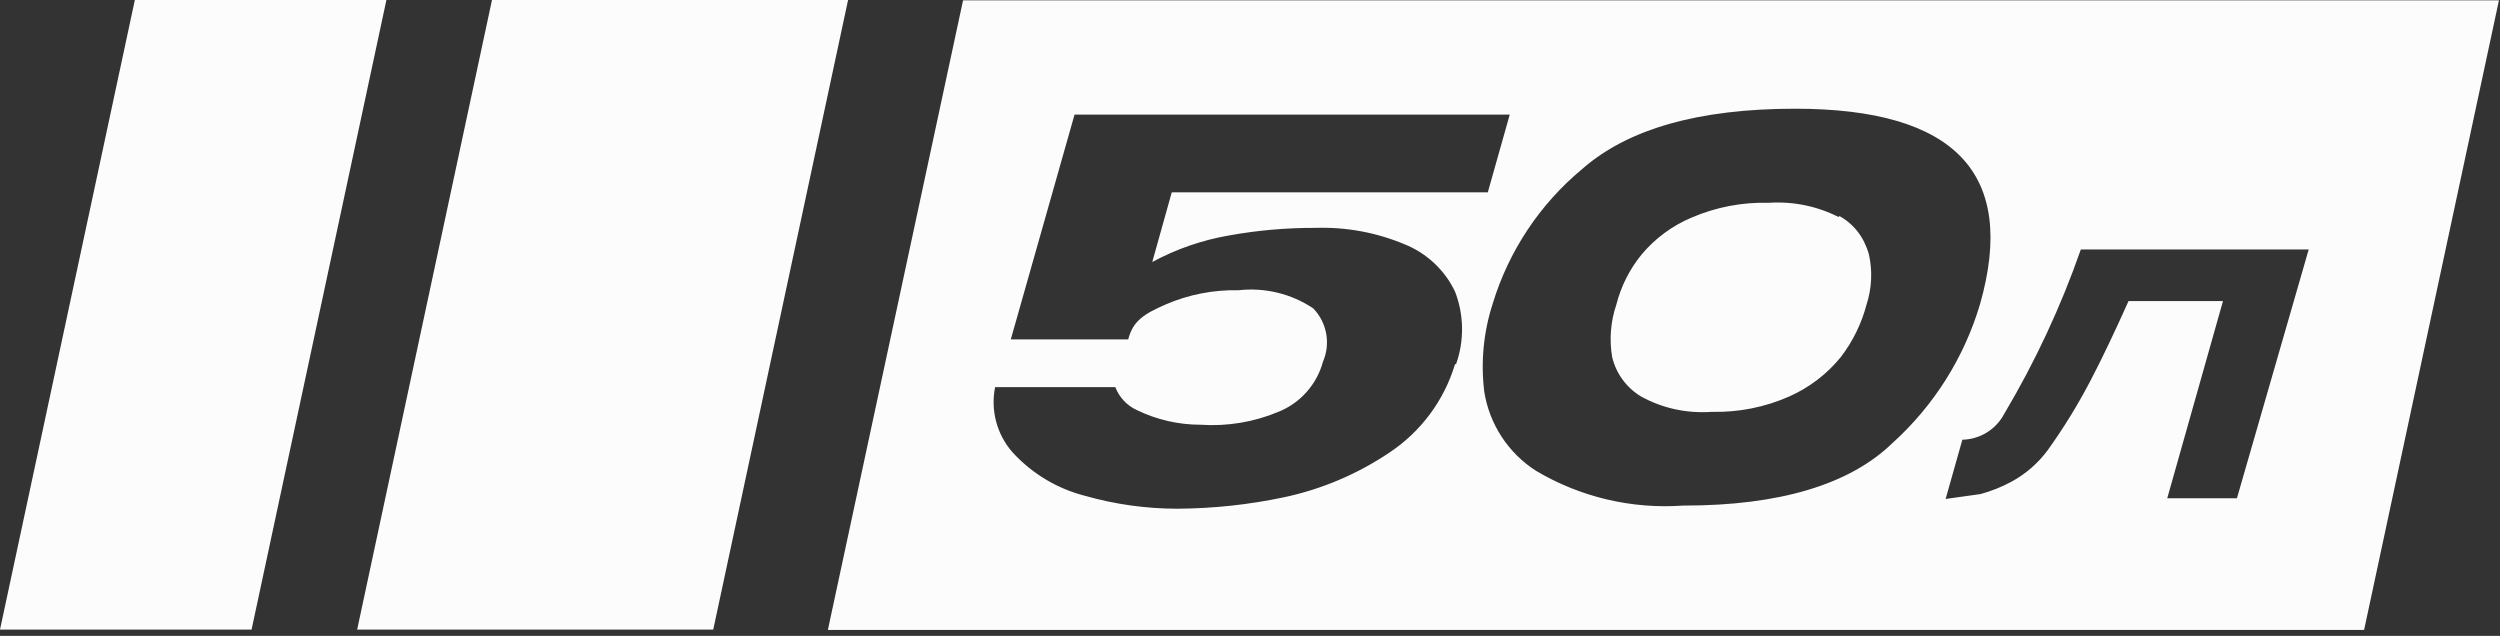 <?xml version="1.0" encoding="UTF-8"?> <svg xmlns="http://www.w3.org/2000/svg" width="287" height="73" viewBox="0 0 287 73" fill="none"><rect x="0" y="0" width="287" height="73" fill="#333333" stroke="none"/> <g clip-path="url(#clip0_94_77)"> <path d="M44.36 0H15.48L0 72.28H28.88L44.36 0Z" fill="#FCFCFC"></path> <path d="M97.36 0H56.48L41 72.28H81.88L97.36 0Z" fill="#FCFCFC"></path> <path d="M214.559 29.24C214.319 28.33 213.892 27.48 213.307 26.743C212.721 26.007 211.99 25.399 211.158 24.96C208.692 23.688 205.928 23.107 203.158 23.28C200.138 23.198 197.135 23.771 194.357 24.96C192.108 25.9 190.12 27.368 188.559 29.24C187.195 30.915 186.211 32.867 185.678 34.96C185.016 36.902 184.852 38.978 185.199 41C185.424 41.936 185.832 42.819 186.402 43.595C186.972 44.371 187.691 45.025 188.518 45.52C190.959 46.864 193.737 47.476 196.518 47.28C199.571 47.352 202.604 46.752 205.398 45.52C207.7 44.5 209.728 42.951 211.318 41C212.697 39.204 213.705 37.151 214.279 34.96C214.88 33.112 214.976 31.138 214.559 29.24ZM214.559 29.24C214.319 28.33 213.892 27.48 213.307 26.743C212.721 26.007 211.99 25.399 211.158 24.96C208.692 23.688 205.928 23.107 203.158 23.28C200.138 23.198 197.135 23.771 194.357 24.96C192.108 25.9 190.12 27.368 188.559 29.24C187.195 30.915 186.211 32.867 185.678 34.96C185.016 36.902 184.852 38.978 185.199 41C185.424 41.936 185.832 42.819 186.402 43.595C186.972 44.371 187.691 45.025 188.518 45.52C190.959 46.864 193.737 47.476 196.518 47.28C199.571 47.352 202.604 46.752 205.398 45.52C207.7 44.5 209.728 42.951 211.318 41C212.697 39.204 213.705 37.151 214.279 34.96C214.88 33.112 214.976 31.138 214.559 29.24ZM110.559 0.04L95.039 72.32H271.398L286.879 0.04H110.559ZM167.039 41.8C165.783 45.988 163.091 49.599 159.438 52C155.796 54.44 151.724 56.164 147.438 57.08C143.413 57.933 139.313 58.375 135.199 58.4C131.601 58.402 128.019 57.904 124.559 56.92C121.338 56.096 118.432 54.343 116.199 51.88C115.325 50.872 114.693 49.678 114.354 48.388C114.014 47.098 113.974 45.748 114.238 44.44H128.039C128.486 45.612 129.375 46.561 130.518 47.08C132.799 48.187 135.302 48.761 137.838 48.76C140.886 48.964 143.939 48.458 146.758 47.28C147.999 46.782 149.108 46.002 149.996 45.003C150.885 44.003 151.529 42.811 151.879 41.52C152.318 40.504 152.445 39.38 152.246 38.29C152.047 37.201 151.529 36.195 150.758 35.4C148.239 33.719 145.209 32.982 142.199 33.32C139.314 33.254 136.448 33.814 133.799 34.96C131.359 36.04 130.078 36.8 129.518 38.96H116.039L123.357 13.16H173.318L170.799 22.08H134.518L132.279 30.08C135.015 28.599 137.974 27.572 141.039 27.04C144.325 26.443 147.658 26.148 150.998 26.16C154.507 26.043 158 26.684 161.238 28.04C163.787 29.06 165.858 31.002 167.039 33.48C168.07 36.15 168.112 39.101 167.158 41.8H167.039ZM193.199 58.04C187.296 58.46 181.405 57.065 176.318 54.04C174.751 53.034 173.415 51.709 172.395 50.151C171.374 48.594 170.694 46.838 170.398 45C169.976 41.597 170.302 38.143 171.357 34.88C173.195 28.825 176.771 23.442 181.639 19.4C186.879 14.8 194.998 12.48 206.078 12.48C224.478 12.48 231.558 19.947 227.318 34.88C225.498 41.041 222.009 46.578 217.238 50.88C212.318 55.64 204.278 58.04 193.318 58.04H193.199ZM256.799 57.2H248.799L255.199 34.56H244.357C242.797 38.04 241.358 41.08 239.998 43.68C238.548 46.459 236.904 49.132 235.078 51.68C233.962 53.186 232.529 54.429 230.879 55.32C229.762 55.918 228.58 56.388 227.357 56.72L223.357 57.28L225.279 50.48C226.271 50.459 227.238 50.174 228.082 49.654C228.926 49.133 229.615 48.397 230.078 47.52C233.636 41.537 236.585 35.212 238.879 28.64H265.039L256.799 57.2ZM211.039 24.96C208.573 23.688 205.809 23.107 203.039 23.28C200.019 23.198 197.016 23.771 194.238 24.96C191.989 25.9 189.999 27.368 188.438 29.24C187.074 30.915 186.092 32.867 185.559 34.96C184.897 36.902 184.731 38.978 185.078 41C185.303 41.936 185.713 42.819 186.283 43.595C186.853 44.371 187.572 45.025 188.398 45.52C190.84 46.864 193.618 47.476 196.398 47.28C199.452 47.352 202.484 46.752 205.279 45.52C207.581 44.5 209.609 42.951 211.199 41C212.578 39.204 213.584 37.151 214.158 34.96C214.785 33.12 214.909 31.145 214.518 29.24C214.303 28.305 213.894 27.426 213.314 26.66C212.735 25.895 212 25.261 211.158 24.8L211.039 24.96Z" fill="#FCFCFC"></path> </g> <defs> <clipPath id="clip0_94_77"> <rect width="71.75" height="18.07" fill="white" transform="scale(4)"></rect> </clipPath> </defs> </svg> 
